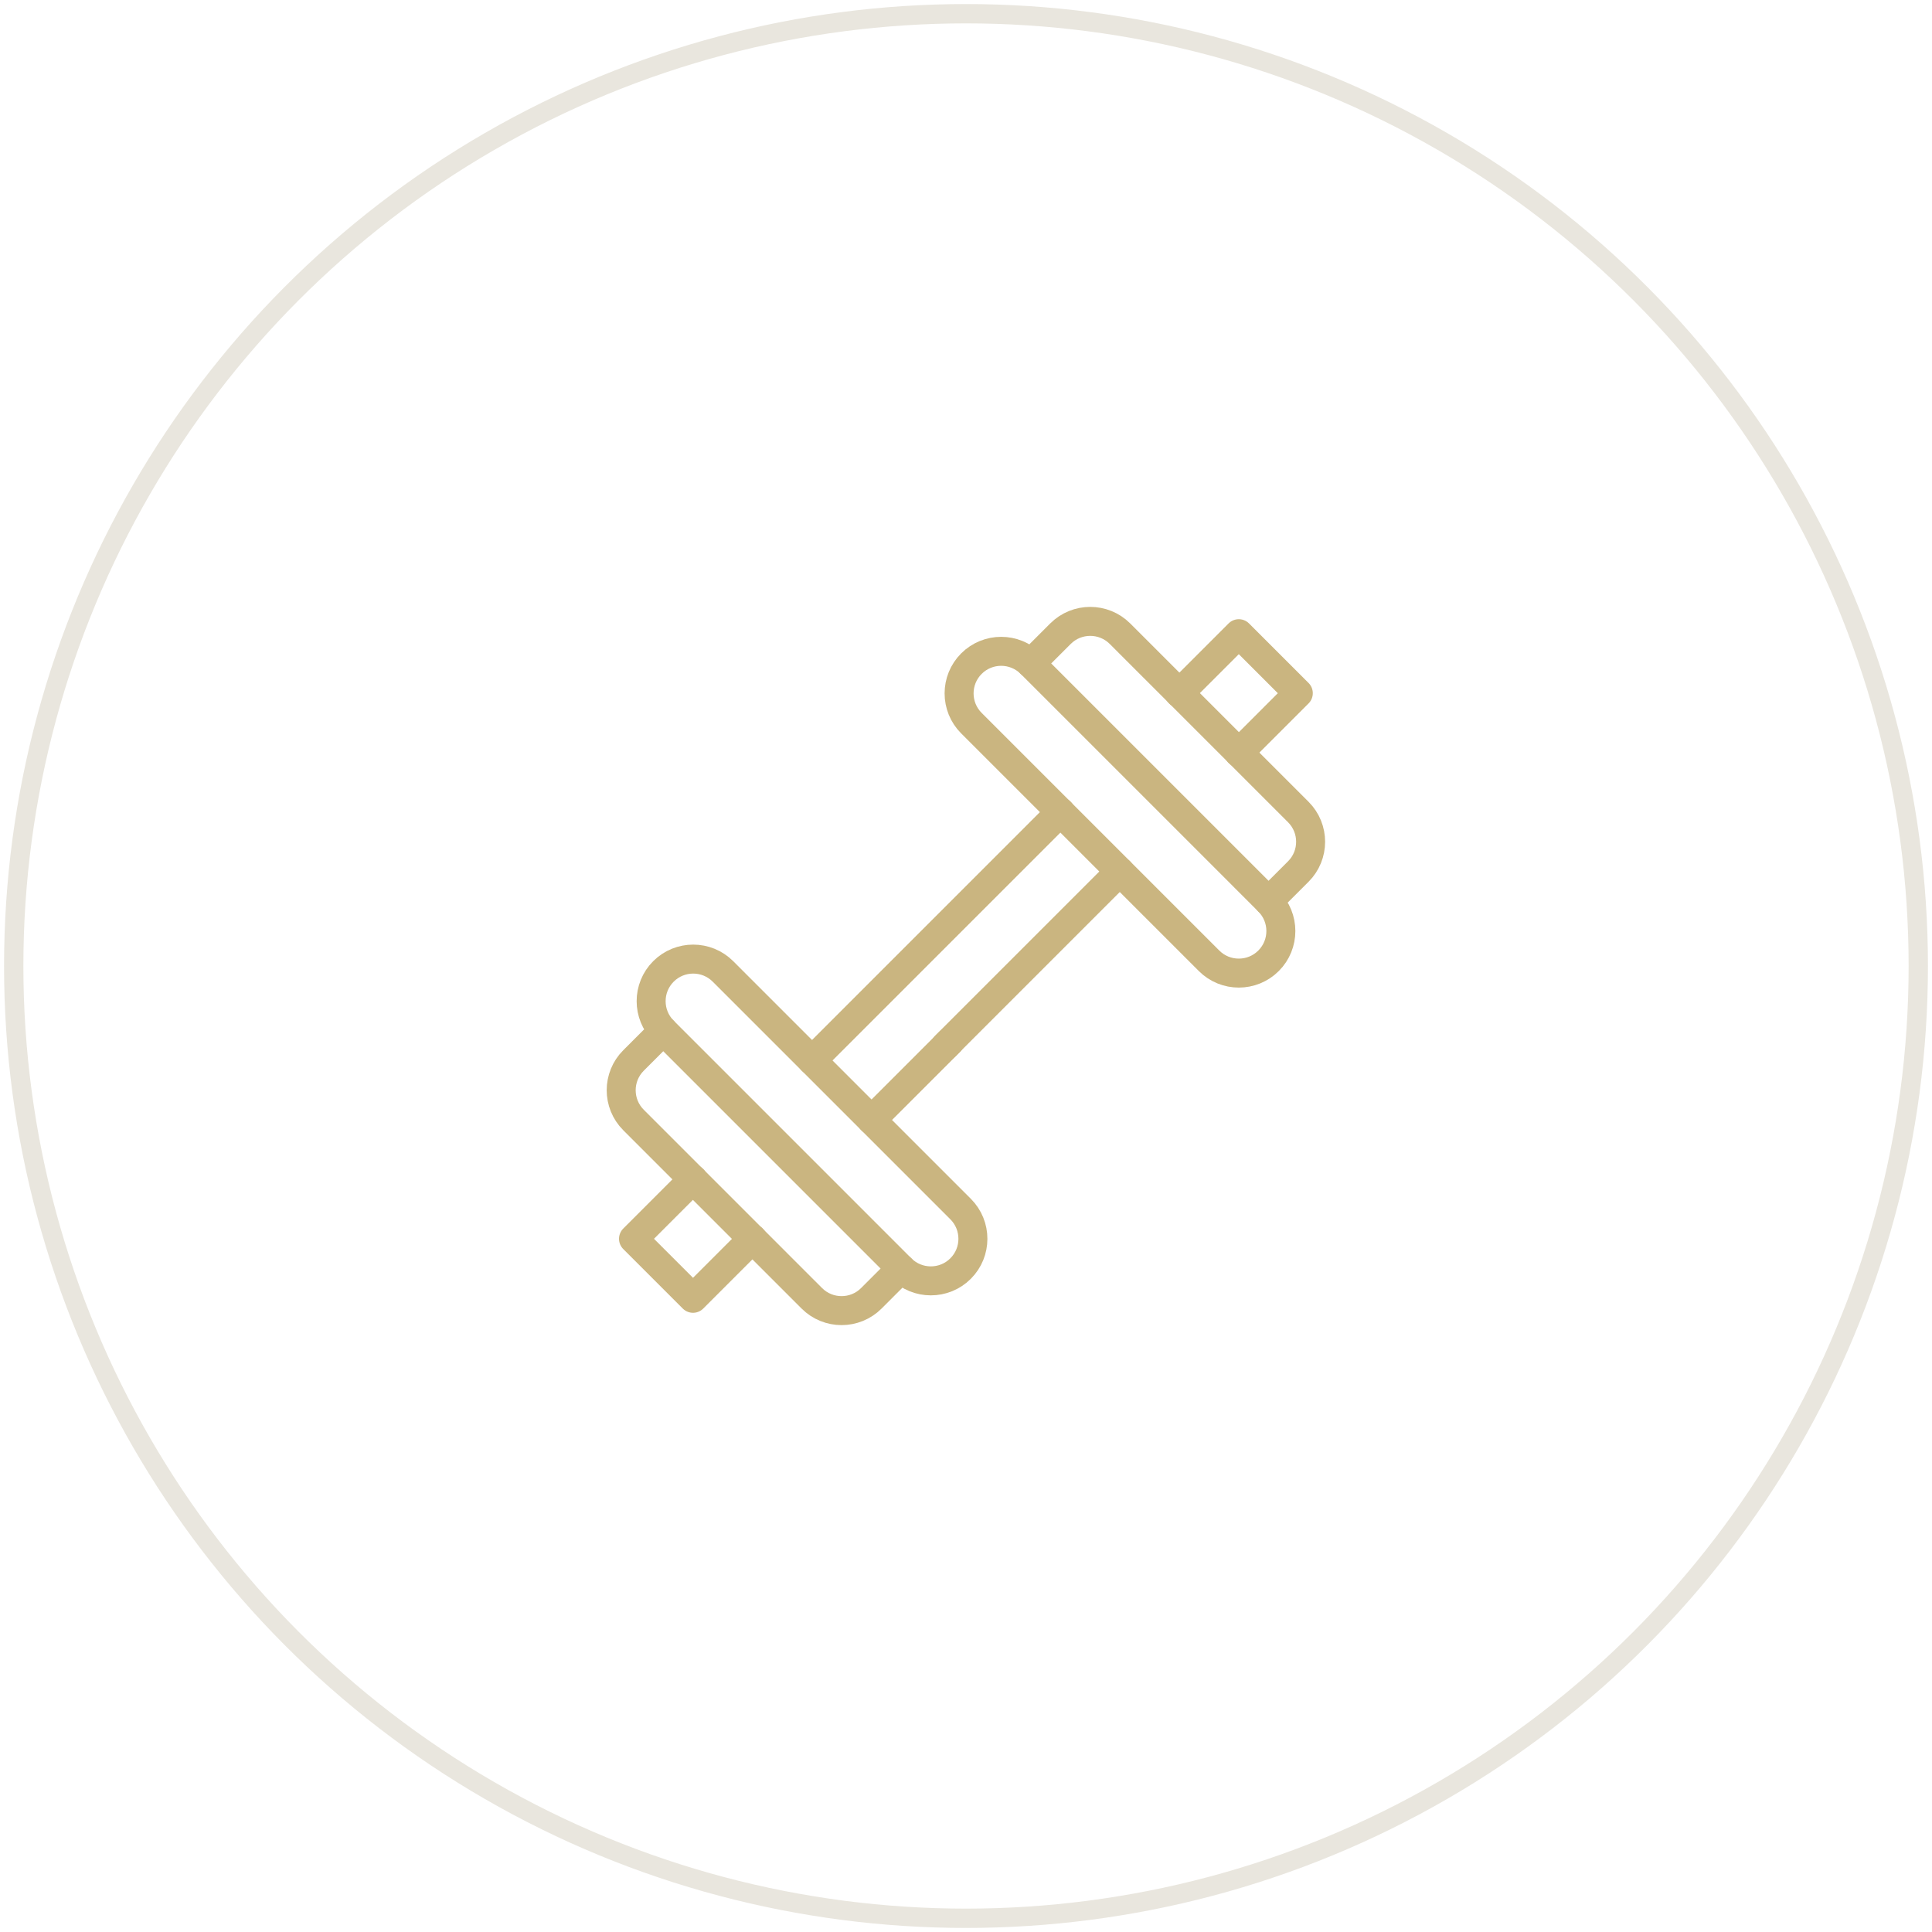 <svg xmlns="http://www.w3.org/2000/svg" id="svg1674" viewBox="0 0 100 100"><defs><style>      .cls-1 {        stroke: #cab580;        stroke-linecap: round;        stroke-linejoin: round;        stroke-width: 1.5px;      }      .cls-1, .cls-2 {        fill: none;      }      .cls-2 {        stroke: #e9e6de;      }    </style></defs><circle id="Oval" class="cls-2" cx="50" cy="50" r="49.29"></circle><g id="g1830"><g id="g1832"><path id="path1834" class="cls-1" d="M42.03,54.89l12.86-12.86"></path></g><g id="g1836"><g id="g1838"><g id="g1844"><path id="path1846" class="cls-1" d="M61.04,35.88l3.08-3.08,3.08,3.08-3.08,3.08"></path></g><g id="g1848"><path id="path1850" class="cls-1" d="M38.95,64.12l-3.08,3.08-3.08-3.08,3.08-3.08"></path></g><g id="g1852"><path id="path1854" class="cls-1" d="M65.66,46.65c.85.85.85,2.23,0,3.08-.85.85-2.23.85-3.08,0l-12.3-12.3c-.85-.85-.85-2.23,0-3.08s2.23-.85,3.08,0l12.31,12.31Z"></path></g><g id="g1856"><path id="path1858" class="cls-1" d="M65.66,46.65l1.54-1.54c.85-.85.85-2.23,0-3.08l-9.23-9.23c-.85-.85-2.23-.85-3.08,0l-1.54,1.54"></path></g><g id="g1860"><path id="path1862" class="cls-1" d="M46.64,65.66c.85.85,2.23.85,3.08,0,.85-.85.85-2.23,0-3.08l-12.3-12.3c-.85-.85-2.23-.85-3.08,0-.85.85-.85,2.23,0,3.08l12.31,12.31Z"></path></g><g id="g1864"><path id="path1866" class="cls-1" d="M46.64,65.66l-1.54,1.54c-.85.85-2.23.85-3.08,0l-9.23-9.23c-.85-.85-.85-2.23,0-3.08l1.54-1.54"></path></g><g id="g1872"><path id="path1874" class="cls-1" d="M57.96,45.11l-9.03,9.03"></path></g><g id="g1876"><path id="path1878" class="cls-1" d="M49.16,53.92l-4.05,4.05"></path></g></g></g></g></svg>